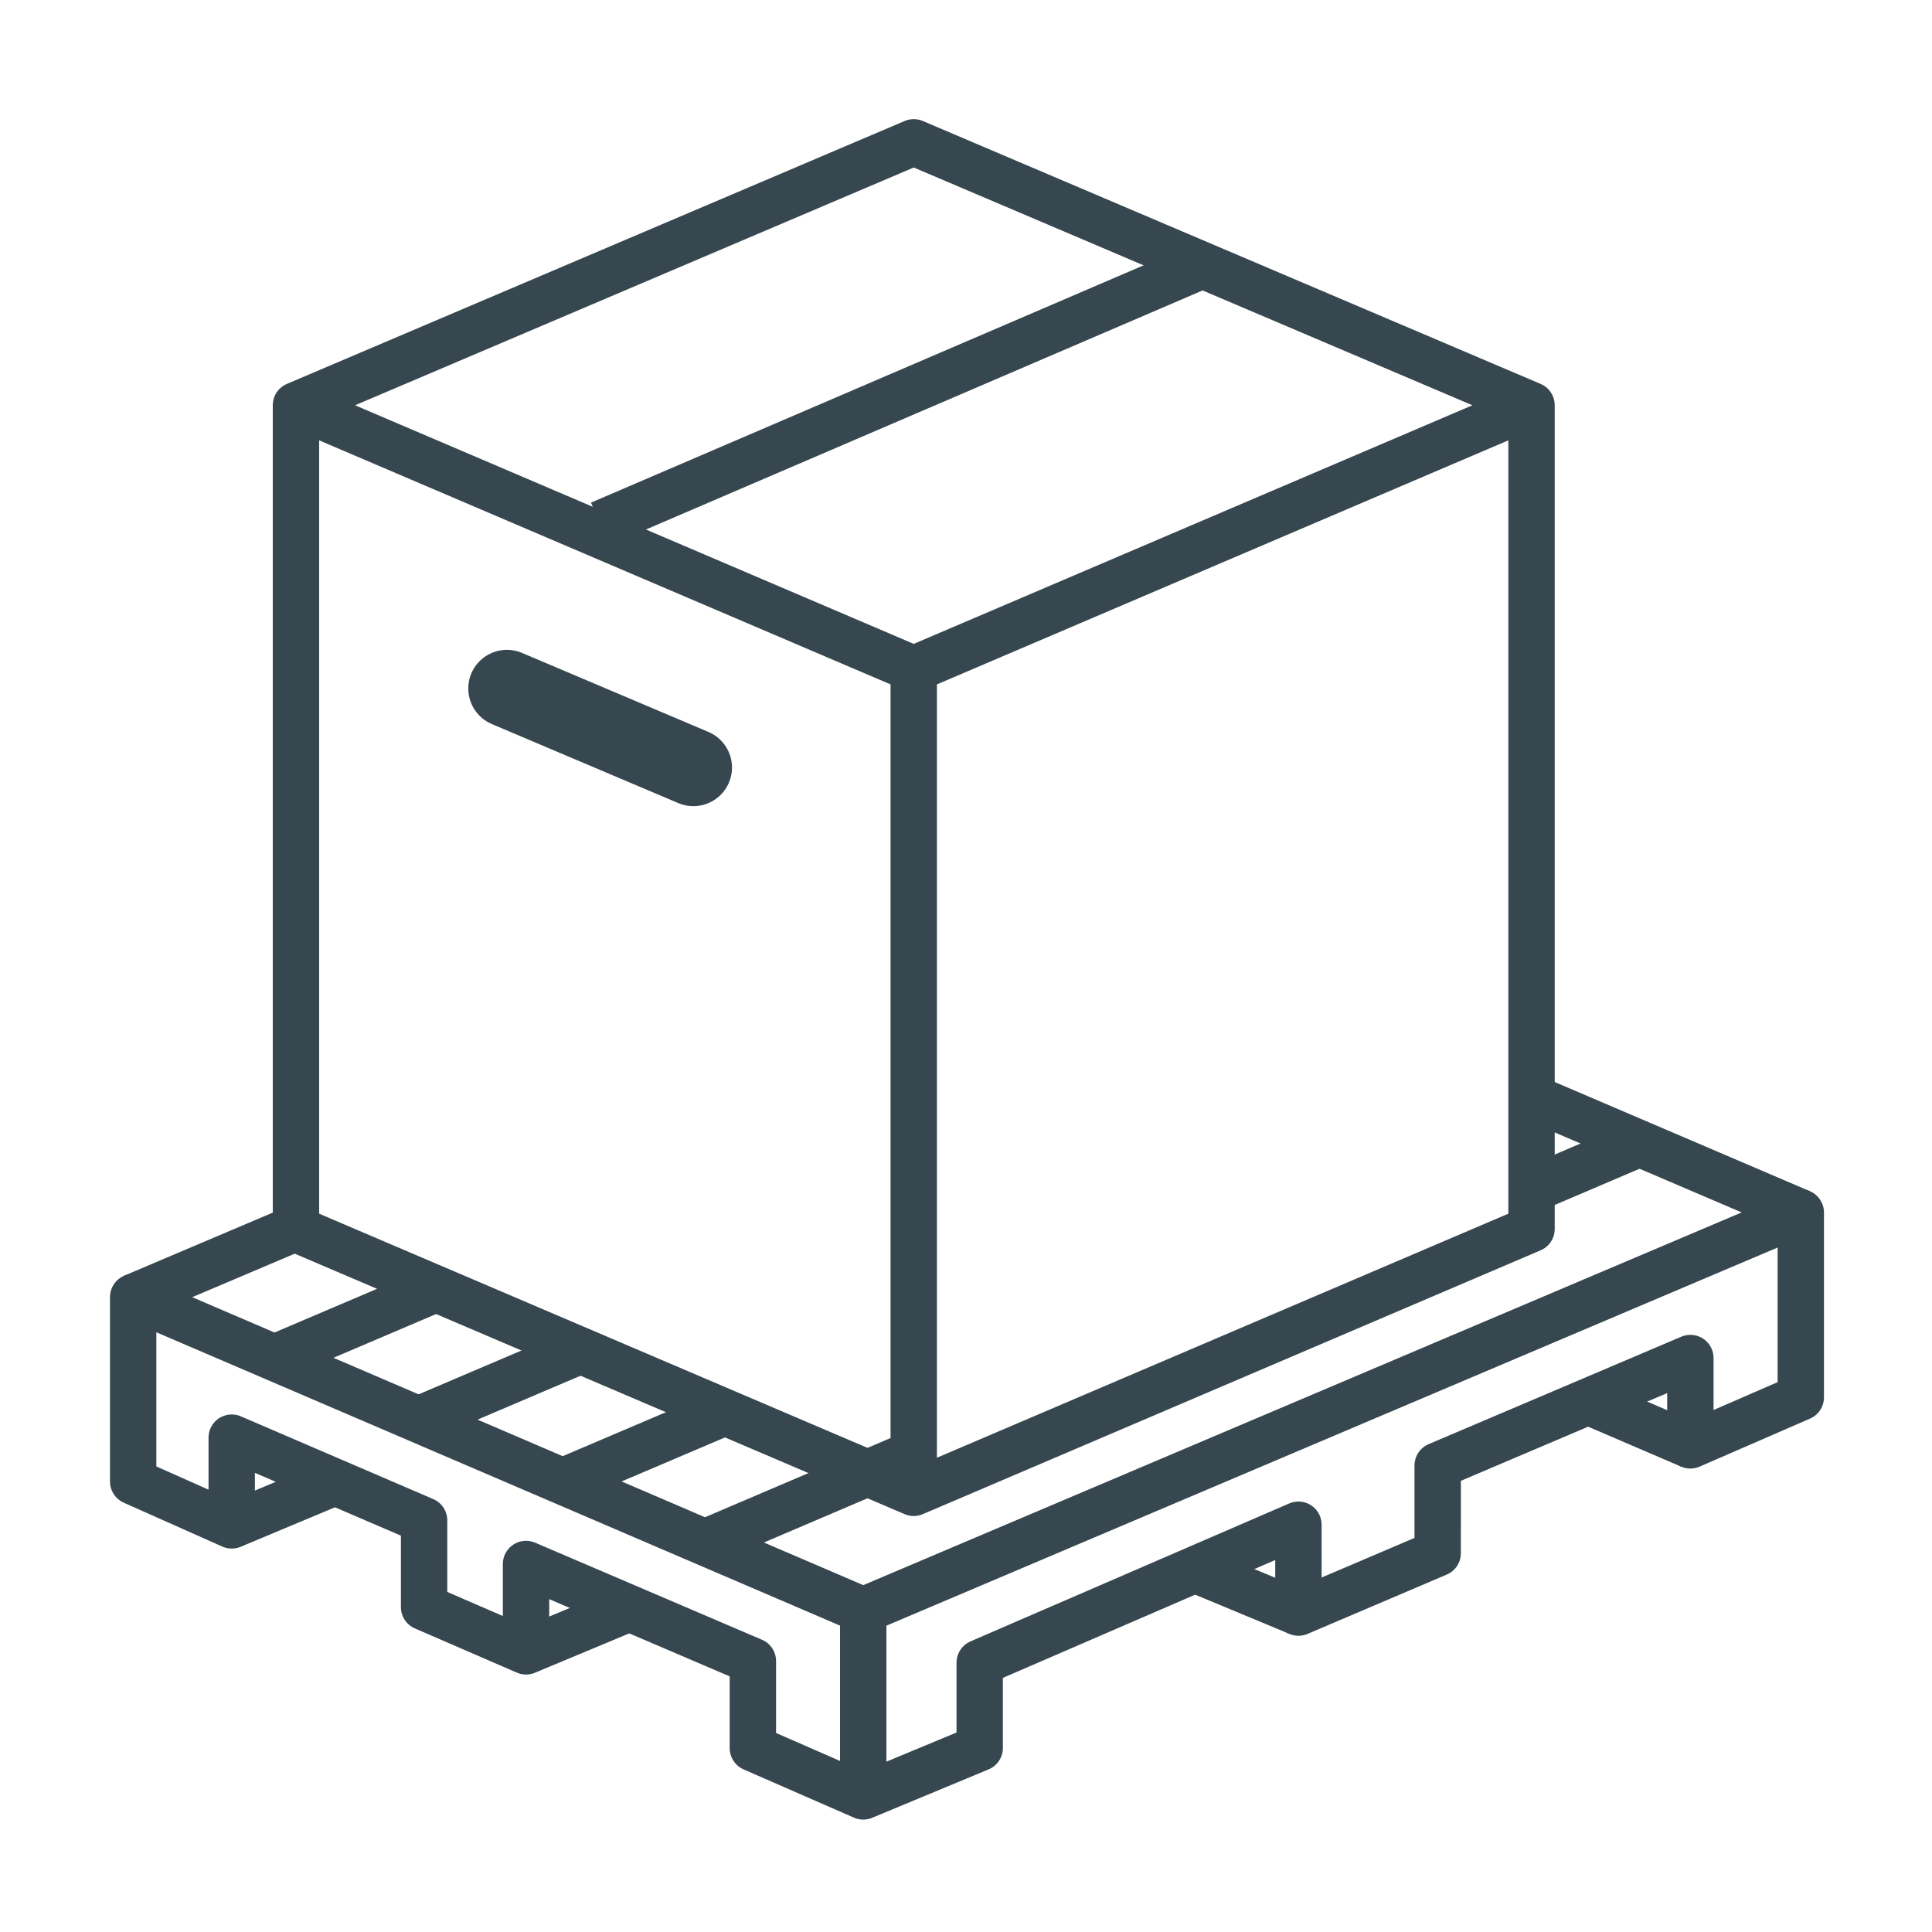 <?xml version="1.0" ?><!DOCTYPE svg  PUBLIC '-//W3C//DTD SVG 1.1//EN'  'http://www.w3.org/Graphics/SVG/1.1/DTD/svg11.dtd'><svg enable-background="new 0 0 500 500" height="500px" id="Layer_1" version="1.1" viewBox="0 0 500 500" width="500px" xml:space="preserve" xmlns="http://www.w3.org/2000/svg" xmlns:xlink="http://www.w3.org/1999/xlink"><g><polygon fill="none" points="437.466,351.457    437.466,374.062 466.043,361.633 466.043,313.797 223.402,416.755 34.466,335.686 34.466,383.409 59.968,394.768 59.968,372.062    109.756,393.471 109.757,415.93 136.137,427.365 136.137,404.761 194.842,429.881 194.842,452.418 223.402,464.908    253.548,452.375 253.548,430.294 336.032,394.597 336.028,417.34 372.069,401.979 372.073,379.268  " stroke="#37474F" stroke-linejoin="round" stroke-miterlimit="10" stroke-width="12"/><line fill="none" stroke="#37474F" stroke-linejoin="round" stroke-miterlimit="10" stroke-width="12" x1="136.38" x2="162.881" y1="427.26" y2="416.204"/><line fill="none" stroke="#37474F" stroke-linejoin="round" stroke-miterlimit="10" stroke-width="12" x1="59.968" x2="86.651" y1="394.768" y2="383.599"/><line fill="none" stroke="#37474F" stroke-linejoin="round" stroke-miterlimit="10" stroke-width="12" x1="437.466" x2="411.171" y1="374.062" y2="362.768"/><line fill="none" stroke="#37474F" stroke-linejoin="round" stroke-miterlimit="10" stroke-width="12" x1="335.844" x2="309.024" y1="417.241" y2="406.084"/><line fill="none" stroke="#37474F" stroke-linejoin="round" stroke-miterlimit="10" stroke-width="12" x1="223.402" x2="223.402" y1="416.755" y2="464.908"/><line fill="none" stroke="#37474F" stroke-linejoin="round" stroke-miterlimit="10" stroke-width="12" x1="466.043" x2="396.359" y1="313.797" y2="283.985"/><line fill="none" stroke="#37474F" stroke-linejoin="round" stroke-miterlimit="10" stroke-width="12" x1="76.594" x2="34.466" y1="317.793" y2="335.677"/><line fill="none" stroke="#37474F" stroke-linejoin="round" stroke-miterlimit="10" stroke-width="12" x1="71.196" x2="112.865" y1="351.307" y2="333.552"/><line fill="none" stroke="#37474F" stroke-linejoin="round" stroke-miterlimit="10" stroke-width="12" x1="108.326" x2="150.245" y1="367.377" y2="349.516"/><line fill="none" stroke="#37474F" stroke-linejoin="round" stroke-miterlimit="10" stroke-width="12" x1="145.617" x2="187.624" y1="383.378" y2="365.479"/><line fill="none" stroke="#37474F" stroke-linejoin="round" stroke-miterlimit="10" stroke-width="12" x1="182.448" x2="236.475" y1="399.182" y2="376.122"/><line fill="none" stroke="#37474F" stroke-linejoin="round" stroke-miterlimit="10" stroke-width="12" x1="396.359" x2="424.318" y1="307.881" y2="295.947"/></g><polyline fill="none" points="76.594,104.875   76.594,318.061 236.475,386.342 236.475,173.16 76.594,104.875 236.475,36.833 396.359,104.875 236.475,173.16 236.475,386.342   396.359,318.061 396.359,104.875 " stroke="#37474F" stroke-linejoin="round" stroke-miterlimit="10" stroke-width="12"/><line fill="none" stroke="#37474F" stroke-linecap="round" stroke-linejoin="round" stroke-miterlimit="10" stroke-width="20" x1="131.188" x2="179.441" y1="178.178" y2="198.633"/><line fill="none" stroke="#37474F" stroke-linejoin="round" stroke-miterlimit="10" stroke-width="12" x1="155.314" x2="311.223" y1="135.596" y2="68.643"/></svg>